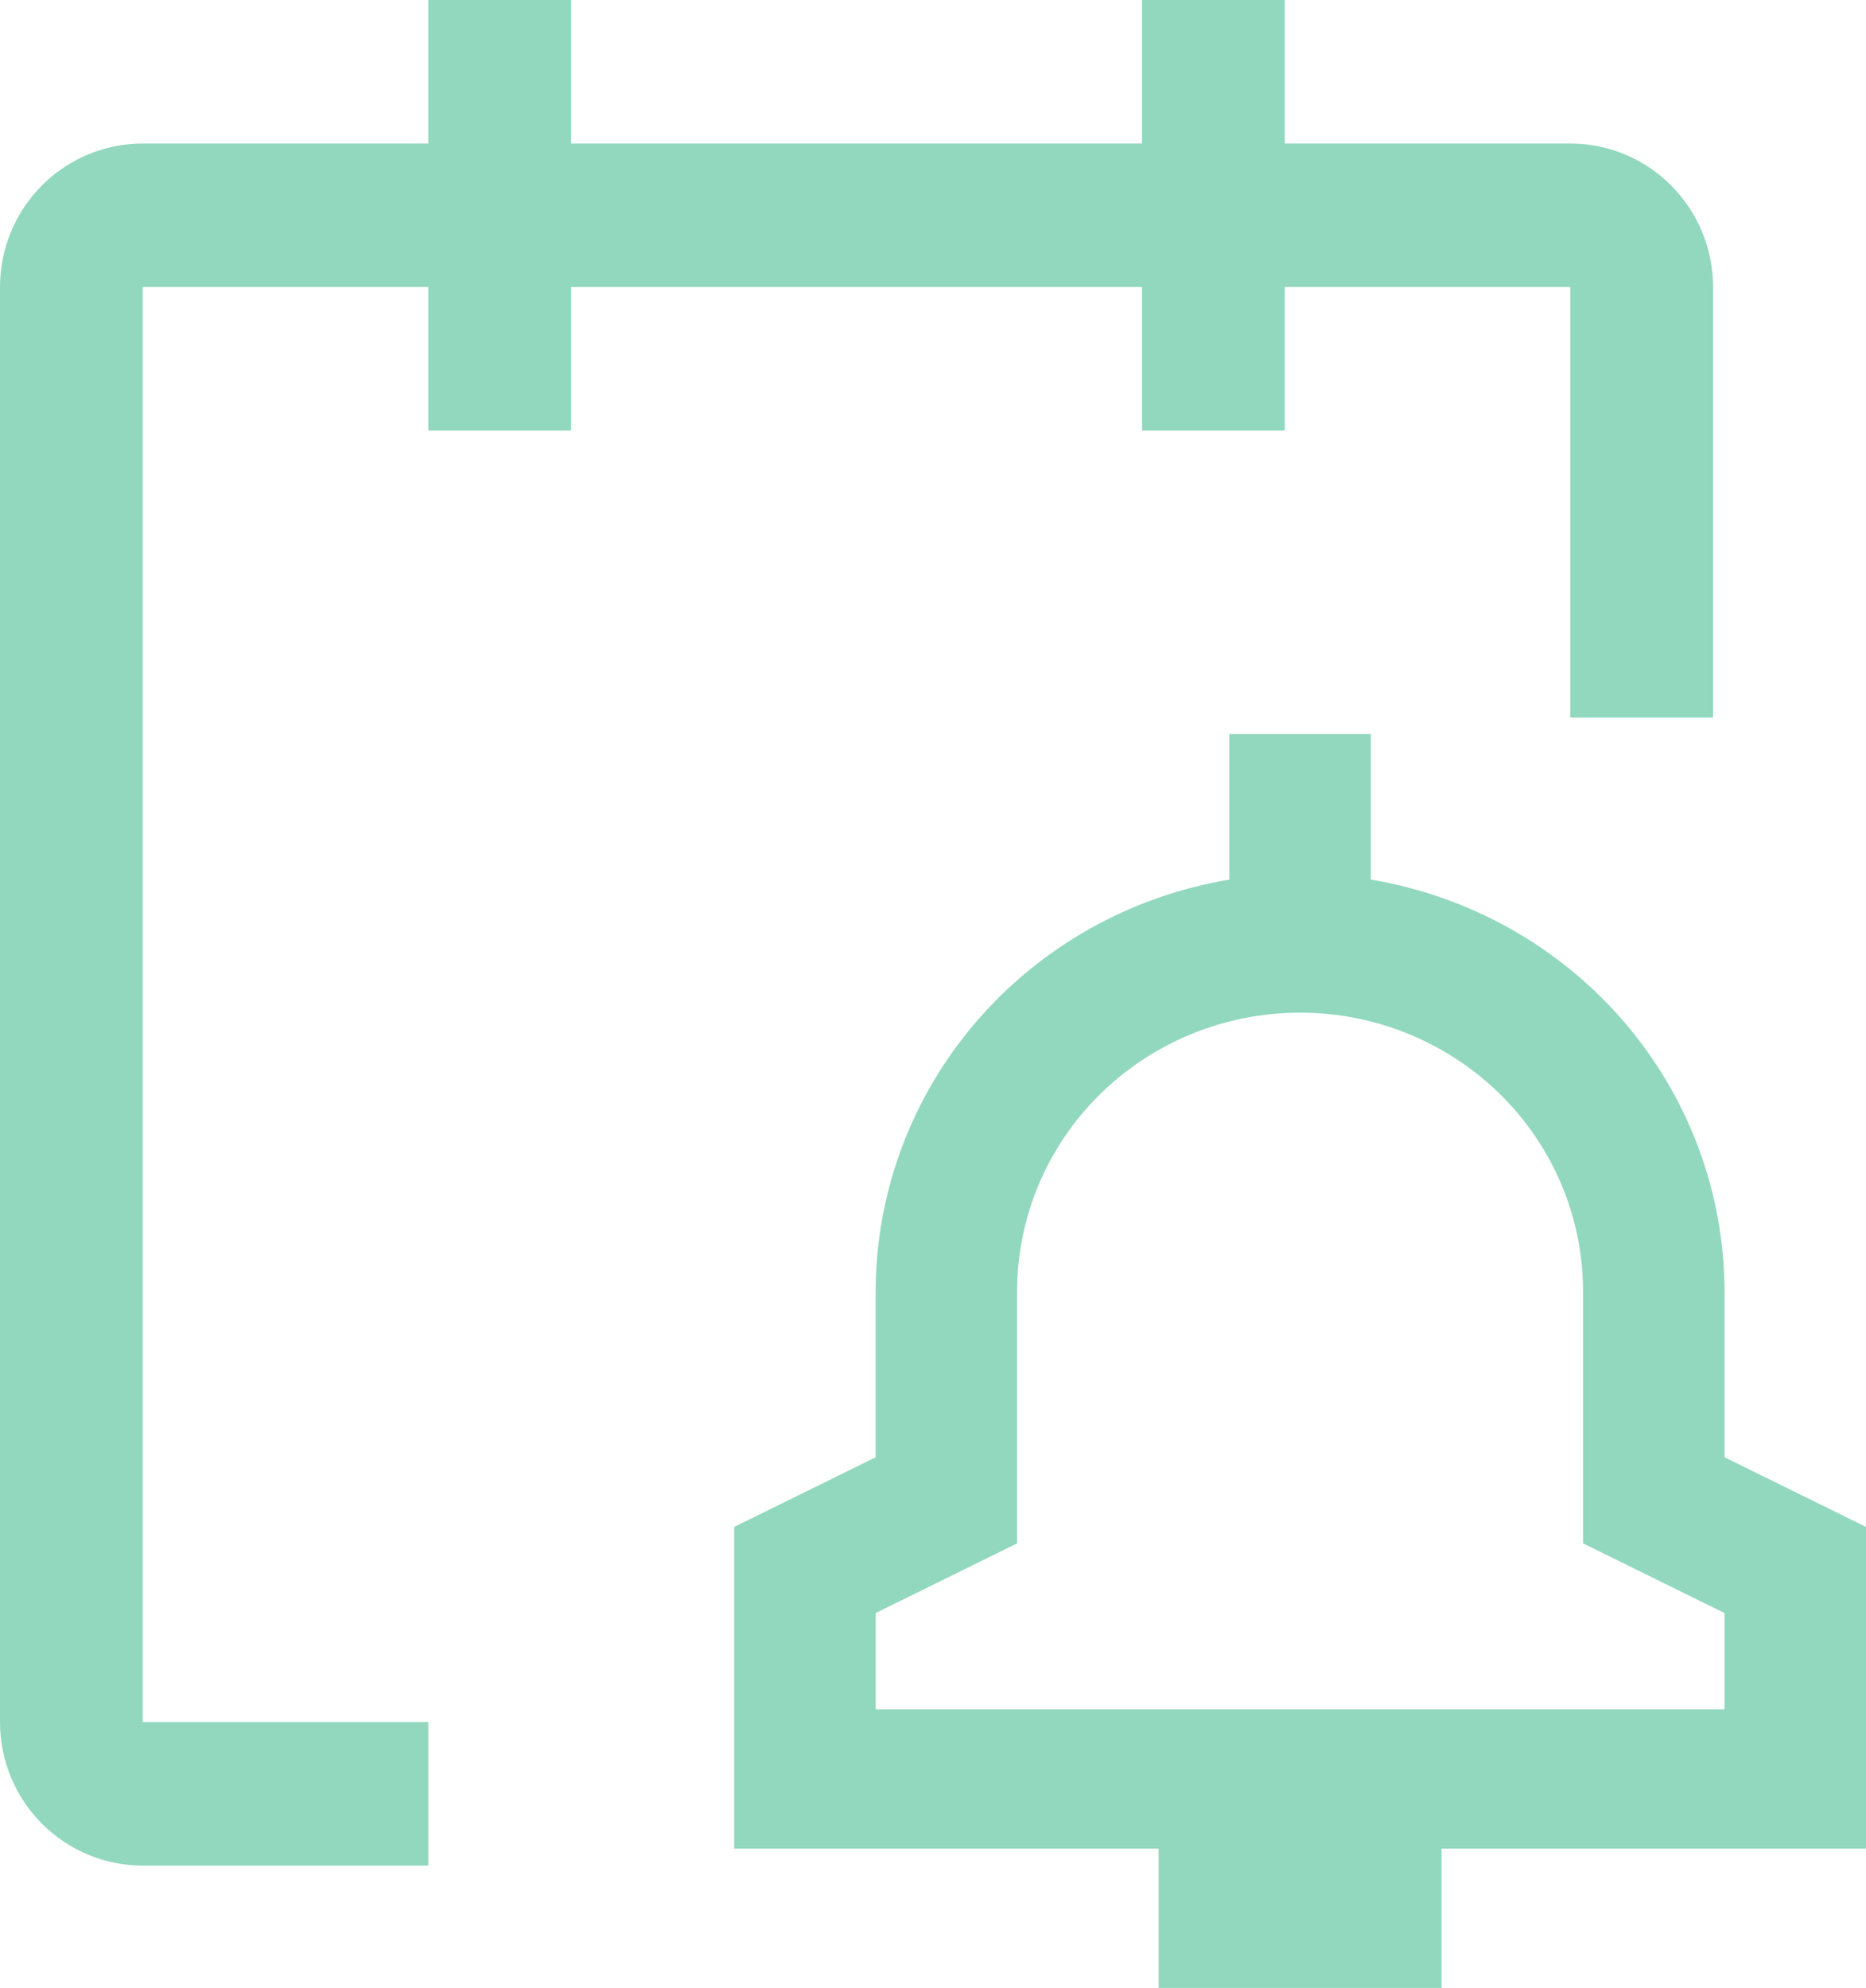<?xml version="1.0" encoding="UTF-8"?> <svg xmlns="http://www.w3.org/2000/svg" width="244" height="260" viewBox="0 0 244 260" fill="none"> <path d="M244 199.703L225.5 190.592V168.889C225.478 155.982 220.823 143.499 212.36 133.645C203.896 123.791 192.169 117.202 179.25 115.042V96H160.75V115.042C147.831 117.202 136.104 123.791 127.64 133.645C119.177 143.499 114.522 155.982 114.5 168.889V190.592L96 199.703V241.778H151.5V260H188.5V241.778H244V199.703ZM225.5 223.556H114.5V210.964L133 201.853V168.889C133 159.223 136.898 149.953 143.837 143.119C150.776 136.284 160.187 132.444 170 132.444C179.813 132.444 189.224 136.284 196.163 143.119C203.102 149.953 207 159.223 207 168.889V201.853L225.5 210.964V223.556Z" fill="#91D8BE"></path> <path d="M224 37.538C224 32.561 222.033 27.787 218.533 24.267C215.032 20.747 210.284 18.769 205.333 18.769H168V0H149.333V18.769H74.667V0H56V18.769H18.667C13.716 18.769 8.968 20.747 5.467 24.267C1.967 27.787 0 32.561 0 37.538V225.231C0 230.209 1.967 234.983 5.467 238.503C8.968 242.023 13.716 244 18.667 244H56V225.231H18.667V37.538H56V56.308H74.667V37.538H149.333V56.308H168V37.538H205.333V93.846H224V37.538Z" fill="#91D8BE"></path> </svg> 